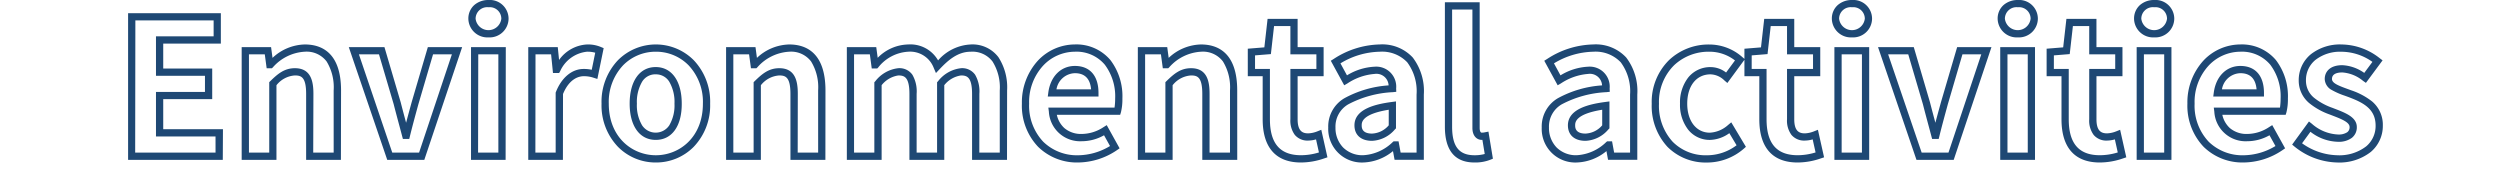 <svg xmlns="http://www.w3.org/2000/svg" width="345" height="25" viewBox="0 0 345 25">
  <g id="グループ_6125" data-name="グループ 6125" transform="translate(-14152 508)">
    <rect id="長方形_119" data-name="長方形 119" width="345" height="25" transform="translate(14152 -508)" fill="none"/>
    <path id="Environmental_activities" data-name="Environmental activities" d="M322.533,30.864a9.7,9.7,0,0,1-5.859-2.17l-.359-.3,2.321-3.188.407.318A5.825,5.825,0,0,0,322.637,27a2.135,2.135,0,0,0,1.291-.319.846.846,0,0,0,.315-.715c0-.668-1.158-1.114-2.383-1.586l-.341-.132a9.451,9.451,0,0,1-2.829-1.565,4.038,4.038,0,0,1-1.467-3.139,4.616,4.616,0,0,1,1.654-3.6,6.516,6.516,0,0,1,4.254-1.368,8.629,8.629,0,0,1,5.265,1.893l.4.3-2.3,3.106-.4-.279a5.02,5.02,0,0,0-2.859-1.158c-.65,0-1.424.157-1.424.9,0,.56.81.894,2.144,1.378.163.059.328.119.495.181a9.548,9.548,0,0,1,2.9,1.546,4.2,4.2,0,0,1,1.479,3.316A4.7,4.7,0,0,1,327.18,29.4,7.048,7.048,0,0,1,322.533,30.864Zm-4.85-2.65a8.661,8.661,0,0,0,4.85,1.65,6.078,6.078,0,0,0,4-1.226,3.666,3.666,0,0,0,1.3-2.876c0-2.322-1.766-3.182-3.733-3.926-.162-.06-.324-.119-.484-.177a10.034,10.034,0,0,1-1.832-.8,1.78,1.78,0,0,1-.971-1.523c0-.92.637-1.9,2.424-1.9a5.684,5.684,0,0,1,3.029,1.066l1.128-1.521a7.432,7.432,0,0,0-4.261-1.4,5.538,5.538,0,0,0-3.611,1.135,3.585,3.585,0,0,0-1.3,2.837,3.038,3.038,0,0,0,1.126,2.386,8.537,8.537,0,0,0,2.529,1.384l.341.132c1.486.573,3.023,1.165,3.023,2.52a1.834,1.834,0,0,1-.7,1.5,3.041,3.041,0,0,1-1.907.532,6.419,6.419,0,0,1-3.794-1.382Zm-8.1,2.65A7.646,7.646,0,0,1,304.1,28.7a8.215,8.215,0,0,1-2.239-5.956,8.551,8.551,0,0,1,2.224-5.954,7.04,7.04,0,0,1,5.062-2.216,6.141,6.141,0,0,1,4.929,2.155,8.236,8.236,0,0,1,1.655,5.313,7.548,7.548,0,0,1-.2,1.889l-.109.353h-8.74a3.449,3.449,0,0,0,1.052,1.841,3.544,3.544,0,0,0,2.378.8,5.514,5.514,0,0,0,3.011-.938l.446-.279,1.776,3.2-.373.258A9.7,9.7,0,0,1,309.585,30.864Zm-.442-15.288a6.036,6.036,0,0,0-4.337,1.905,7.4,7.4,0,0,0-1.949,5.265A7.241,7.241,0,0,0,304.8,28a6.655,6.655,0,0,0,4.781,1.868,8.671,8.671,0,0,0,4.433-1.277l-.825-1.485a6.255,6.255,0,0,1-3.087.824,4.321,4.321,0,0,1-4.526-4.075l-.074-.565h9.136a8.558,8.558,0,0,0,.086-1.242,7.261,7.261,0,0,0-1.426-4.677A5.108,5.108,0,0,0,309.143,15.576Zm-19.37,15.288c-3.457,0-5.284-2.061-5.284-5.96V18.956h-2.054V15.161l2.286-.186.446-3.935h4.145v3.9H292.9v4.016h-3.588V24.9c0,1.713.746,1.944,1.476,1.944a3.785,3.785,0,0,0,1.244-.276l.545-.218.851,3.8-.429.143A9.84,9.84,0,0,1,289.773,30.864Zm-6.338-12.908h2.054V24.9c0,3.338,1.4,4.96,4.284,4.96a8.467,8.467,0,0,0,2.48-.384l-.4-1.8a4.1,4.1,0,0,1-1.063.163,2.282,2.282,0,0,1-1.862-.78,3.3,3.3,0,0,1-.614-2.164V17.956H291.9V15.94h-3.588v-3.9H286.06l-.438,3.865-2.187.178ZM248.069,30.864c-3.457,0-5.284-2.061-5.284-5.96V18.956h-2.054V16.692l-2.355,3.2-.409-.35a2.842,2.842,0,0,0-1.911-.842c-1.955,0-3.218,1.59-3.218,4.05,0,2.391,1.251,4,3.114,4a4.07,4.07,0,0,0,2.513-1.053l.449-.377,2.022,3.381-.31.275a7.753,7.753,0,0,1-5.09,1.894,7.46,7.46,0,0,1-5.418-2.156,8.318,8.318,0,0,1-2.18-5.962,8.1,8.1,0,0,1,2.39-6.019,7.941,7.941,0,0,1,5.546-2.151,6.875,6.875,0,0,1,4.563,1.732l.293.25v-1.4l2.286-.186.446-3.935h4.145v3.9h3.588v4.016h-3.588V24.9c0,1.713.746,1.944,1.476,1.944a3.785,3.785,0,0,0,1.244-.276l.545-.218.851,3.8-.429.143A9.84,9.84,0,0,1,248.069,30.864Zm-6.338-12.908h2.054V24.9c0,3.338,1.4,4.96,4.284,4.96a8.467,8.467,0,0,0,2.48-.384l-.4-1.8a4.1,4.1,0,0,1-1.063.163,2.282,2.282,0,0,1-1.862-.78,3.3,3.3,0,0,1-.614-2.164V17.956h3.588V15.94h-3.588v-3.9h-2.251l-.438,3.865-2.186.178Zm-5.856-2.38a6.946,6.946,0,0,0-4.854,1.873,7.125,7.125,0,0,0-2.082,5.3,7.344,7.344,0,0,0,1.9,5.264,6.385,6.385,0,0,0,4.7,1.854,6.788,6.788,0,0,0,4.109-1.379l-1-1.672a4.75,4.75,0,0,1-2.693.932,3.786,3.786,0,0,1-2.984-1.409,5.588,5.588,0,0,1-1.13-3.589,5.618,5.618,0,0,1,1.144-3.626,3.9,3.9,0,0,1,3.074-1.424,3.52,3.52,0,0,1,2.14.749l1.229-1.667A5.736,5.736,0,0,0,235.875,15.576Zm-18.3,15.288a4.635,4.635,0,0,1-4.816-4.816A4.512,4.512,0,0,1,214.976,22a14.745,14.745,0,0,1,6.11-1.777,1.682,1.682,0,0,0-1.93-1.58,7.842,7.842,0,0,0-3.754,1.311l-.443.256-1.85-3.386.4-.25a12.038,12.038,0,0,1,6.348-2,5.73,5.73,0,0,1,4.557,1.8,7.626,7.626,0,0,1,1.533,5.118v9h-4.037l-.22-1.2A6.792,6.792,0,0,1,217.571,30.864Zm1.586-13.22a2.758,2.758,0,0,1,2.97,3l.017.466-.464.049a14.6,14.6,0,0,0-6.162,1.678,3.534,3.534,0,0,0-1.763,3.207,3.862,3.862,0,0,0,1.04,2.735,3.775,3.775,0,0,0,2.776,1.081,6.309,6.309,0,0,0,4.069-1.8l.14-.12h.68l.286,1.56h2.2v-8a6.686,6.686,0,0,0-1.288-4.463,4.782,4.782,0,0,0-3.8-1.459,10.8,10.8,0,0,0-5.415,1.605l.9,1.656A8.01,8.01,0,0,1,219.157,17.644Zm-15.678,13.22c-2.713,0-4.088-1.664-4.088-4.946V8.752h4.8V26.1c0,.3.073.644.28.644a1.672,1.672,0,0,0,.422-.042l.507-.1.617,3.737-.368.151A5.688,5.688,0,0,1,203.479,30.864ZM200.391,9.752V25.918c0,2.729.952,3.946,3.088,3.946a5.269,5.269,0,0,0,1.414-.174l-.321-1.947h-.1c-.637,0-1.28-.508-1.28-1.644V9.752ZM188.113,30.864a4.635,4.635,0,0,1-4.816-4.816A4.512,4.512,0,0,1,185.518,22a14.745,14.745,0,0,1,6.11-1.777,1.682,1.682,0,0,0-1.93-1.58,7.842,7.842,0,0,0-3.754,1.311l-.443.256-1.85-3.386.4-.25a12.038,12.038,0,0,1,6.348-2,5.73,5.73,0,0,1,4.557,1.8,7.626,7.626,0,0,1,1.533,5.118v9h-4.037l-.22-1.2A6.792,6.792,0,0,1,188.113,30.864Zm1.586-13.22a2.758,2.758,0,0,1,2.97,3l.017.466-.464.049a14.6,14.6,0,0,0-6.162,1.678,3.534,3.534,0,0,0-1.763,3.207,3.862,3.862,0,0,0,1.04,2.735,3.775,3.775,0,0,0,2.776,1.081,6.309,6.309,0,0,0,4.069-1.8l.14-.12H193l.286,1.56h2.2v-8a6.686,6.686,0,0,0-1.288-4.463,4.782,4.782,0,0,0-3.8-1.459,10.8,10.8,0,0,0-5.415,1.605l.9,1.656A8.01,8.01,0,0,1,189.7,17.644Zm-10.166,13.22c-3.457,0-5.284-2.061-5.284-5.96V18.956h-2.054V15.161l2.286-.186.446-3.935h4.145v3.9h3.588v4.016h-3.588V24.9c0,1.713.746,1.944,1.476,1.944a3.785,3.785,0,0,0,1.244-.276l.545-.218.851,3.8-.429.143A9.84,9.84,0,0,1,179.533,30.864Zm-6.338-12.908h2.054V24.9c0,3.338,1.4,4.96,4.284,4.96a8.467,8.467,0,0,0,2.48-.384l-.4-1.8a4.1,4.1,0,0,1-1.063.163,2.282,2.282,0,0,1-1.862-.78,3.3,3.3,0,0,1-.614-2.164V17.956h3.588V15.94h-3.588v-3.9H175.82l-.438,3.865-2.187.178ZM148.749,30.864A7.646,7.646,0,0,1,143.26,28.7a8.215,8.215,0,0,1-2.239-5.956,8.551,8.551,0,0,1,2.224-5.954,7.04,7.04,0,0,1,5.062-2.216,6.14,6.14,0,0,1,4.929,2.155,8.235,8.235,0,0,1,1.655,5.313,7.547,7.547,0,0,1-.2,1.889l-.109.353h-8.74a3.45,3.45,0,0,0,1.052,1.841,3.544,3.544,0,0,0,2.378.8,5.514,5.514,0,0,0,3.011-.938l.446-.279,1.776,3.2-.373.258A9.7,9.7,0,0,1,148.749,30.864Zm-.442-15.288a6.036,6.036,0,0,0-4.337,1.905,7.4,7.4,0,0,0-1.949,5.265A7.241,7.241,0,0,0,143.968,28a6.655,6.655,0,0,0,4.781,1.868,8.671,8.671,0,0,0,4.433-1.277l-.825-1.485a6.255,6.255,0,0,1-3.087.824,4.321,4.321,0,0,1-4.526-4.075l-.074-.565h9.136a8.56,8.56,0,0,0,.086-1.242,7.261,7.261,0,0,0-1.426-4.677A5.108,5.108,0,0,0,148.307,15.576Zm-57.8,15.288a7.29,7.29,0,0,1-5.217-2.153,8.245,8.245,0,0,1-2.277-5.965,8.328,8.328,0,0,1,2.276-6.01,7.381,7.381,0,0,1,10.436,0A8.328,8.328,0,0,1,98,22.746a8.245,8.245,0,0,1-2.277,5.965A7.29,7.29,0,0,1,90.509,30.864Zm0-15.288A6.279,6.279,0,0,0,86,17.439a7.352,7.352,0,0,0-1.988,5.307c0,4.673,3.267,7.118,6.494,7.118S97,27.419,97,22.746a7.352,7.352,0,0,0-1.988-5.307A6.279,6.279,0,0,0,90.509,15.576ZM299.659,30.5h-4.8V14.94h4.8Zm-3.8-1h2.8V15.94h-2.8Zm-15.028,1h-4.8V14.94h4.8Zm-3.8-1h2.8V15.94h-2.8Zm-7.42,1h-5.138l-5.307-15.56H264.1l2.242,7.631c.225.884.475,1.818.717,2.72l.024.09c.213-.809.433-1.615.649-2.4l.116-.424,2.238-7.613h4.734Zm-4.422-1h3.7l4.528-13.56h-2.6L268.8,22.83l-.112.41c-.357,1.308-.726,2.66-1.054,3.993l-.094.381h-.908l-.1-.373c-.148-.562-.3-1.136-.451-1.691-.242-.9-.492-1.836-.718-2.724l-2.024-6.886h-2.775Zm-7.242,1h-4.8V14.94h4.8Zm-3.8-1h2.8V15.94h-2.8Zm-83.408,1h-4.822V21.394c0-2.351-.7-2.542-1.554-2.542a3.514,3.514,0,0,0-2.542,1.35V30.5h-4.8V14.94h4.057l.2,1.488a6.7,6.7,0,0,1,4.458-1.852c2.28,0,5,1.1,5,6.35Zm-3.822-1h2.822V20.926a6.822,6.822,0,0,0-.973-4.005,3.463,3.463,0,0,0-3.025-1.345,6.313,6.313,0,0,0-4.382,2.145l-.146.143h-.745l-.26-1.924h-2.183V29.5h2.8V19.779l.151-.147c1.033-1.009,1.939-1.78,3.391-1.78,2.264,0,2.554,1.893,2.554,3.542Zm-27.95,1h-4.822V21.394c0-2.348-.723-2.542-1.528-2.542a3.638,3.638,0,0,0-2.308,1.341V30.5H125.5V21.394c0-2.348-.723-2.542-1.528-2.542a3.638,3.638,0,0,0-2.308,1.341V30.5h-4.8V14.94h4.058l.2,1.48a6.069,6.069,0,0,1,4.2-1.844,4.407,4.407,0,0,1,4.134,2.2,6.364,6.364,0,0,1,4.5-2.2,4.478,4.478,0,0,1,3.824,1.753,7.646,7.646,0,0,1,1.2,4.6Zm-3.822-1h2.822V20.926a6.705,6.705,0,0,0-1-4,3.487,3.487,0,0,0-3.021-1.348c-1.763,0-3.092,1.149-4.265,2.391l-.52.55-.3-.694a3.484,3.484,0,0,0-3.546-2.248,5.668,5.668,0,0,0-4.111,2.16l-.148.154h-.755l-.26-1.95h-2.182V29.5h2.8V19.79l.138-.145a4.648,4.648,0,0,1,3.17-1.793,2.183,2.183,0,0,1,1.941.9,4.592,4.592,0,0,1,.587,2.645V29.5h2.822V19.79l.138-.145a4.648,4.648,0,0,1,3.17-1.793,2.183,2.183,0,0,1,1.941.9,4.592,4.592,0,0,1,.587,2.645Zm-21.242,1h-4.822V21.394c0-2.351-.7-2.542-1.554-2.542A3.514,3.514,0,0,0,105,20.2V30.5h-4.8V14.94h4.057l.2,1.488a6.7,6.7,0,0,1,4.458-1.852c2.28,0,5,1.1,5,6.35Zm-3.822-1h2.822V20.926a6.822,6.822,0,0,0-.973-4.005,3.463,3.463,0,0,0-3.025-1.345,6.313,6.313,0,0,0-4.382,2.145l-.146.143h-.745l-.26-1.924H101.2V29.5H104V19.779l.151-.147c1.033-1.009,1.939-1.78,3.391-1.78,2.264,0,2.554,1.893,2.554,3.542Zm-32.4,1H72.9V14.94h4.072l.179,1.775a5.06,5.06,0,0,1,3.867-2.139,4.608,4.608,0,0,1,1.906.35l.382.157-.87,4.251-.529-.167a4.1,4.1,0,0,0-1.357-.211c-.559,0-1.946.242-2.854,2.457Zm-3.8-1h2.8V21.221l.035-.089c.786-1.989,2.213-3.176,3.819-3.176a5.079,5.079,0,0,1,1.125.113l.482-2.356a3.967,3.967,0,0,0-1.139-.137,4.579,4.579,0,0,0-3.7,2.683l-.143.255h-.849l-.26-2.574H73.9Zm-4.108,1H65V14.94h4.8Zm-3.8-1h2.8V15.94H66Zm-7.42,1H53.439L48.132,14.94h4.921L55.3,22.571c.225.884.475,1.818.717,2.72l.024.09c.213-.811.434-1.619.65-2.41l.114-.418,2.238-7.613h4.734Zm-4.422-1h3.7l4.528-13.56h-2.6l-2.025,6.889-.111.405c-.358,1.309-.727,2.664-1.055,4l-.094.381H55.6l-.1-.373c-.148-.562-.3-1.136-.451-1.691-.242-.9-.492-1.836-.718-2.724L52.3,15.94H49.53Zm-7.086,1H42.247V21.394c0-2.351-.7-2.542-1.554-2.542a3.514,3.514,0,0,0-2.542,1.35V30.5h-4.8V14.94h4.057l.2,1.488a6.7,6.7,0,0,1,4.458-1.852c2.28,0,5,1.1,5,6.35Zm-3.822-1h2.822V20.926a6.822,6.822,0,0,0-.973-4.005,3.463,3.463,0,0,0-3.024-1.345,6.313,6.313,0,0,0-4.382,2.145l-.146.143H36.8l-.26-1.924H34.355V29.5h2.8V19.779l.151-.147c1.033-1.009,1.939-1.78,3.391-1.78,2.264,0,2.554,1.893,2.554,3.542Zm-12.48,1H17.677V10.26h12.8v4.2H22.525V17.9h6.76v4.224h-6.76v4.148h8.242Zm-12.09-1h11.09V27.276H21.525V21.128h6.76V18.9h-6.76V13.458h7.956v-2.2h-10.8Zm200.142-1.626c-1.518,0-2.424-.8-2.424-2.138,0-2.278,2.949-2.932,5.166-3.226l.566-.075v3.716l-.146.146A4.388,4.388,0,0,1,218.819,27.874Zm2.308-4.29c-3.732.6-3.732,1.759-3.732,2.152,0,.281,0,1.138,1.424,1.138a3.207,3.207,0,0,0,2.308-1.14Zm-31.766,4.29c-1.518,0-2.424-.8-2.424-2.138,0-2.278,2.949-2.932,5.166-3.226l.566-.075v3.716l-.146.146A4.388,4.388,0,0,1,189.361,27.874Zm2.308-4.29c-3.732.6-3.732,1.759-3.732,2.152,0,.281,0,1.138,1.424,1.138a3.207,3.207,0,0,0,2.308-1.14Zm-101.16,4.16c-2.217,0-3.594-1.915-3.594-5,0-3.115,1.377-5.05,3.594-5.05s3.594,1.935,3.594,5.05C94.1,25.829,92.726,27.744,90.509,27.744Zm0-9.048a2.138,2.138,0,0,0-1.871,1.018,5.546,5.546,0,0,0-.723,3.032,5.425,5.425,0,0,0,.721,2.994,2.249,2.249,0,0,0,3.746,0,5.425,5.425,0,0,0,.721-2.994,5.546,5.546,0,0,0-.723-3.032A2.138,2.138,0,0,0,90.509,18.7Zm221.942,3.068h-7l.076-.566c.3-2.222,1.738-3.657,3.668-3.657,2.069,0,3.256,1.357,3.256,3.724Zm-5.822-1h4.8c-.133-1.476-.883-2.224-2.235-2.224A2.654,2.654,0,0,0,306.629,20.764Zm-155.014,1h-7l.076-.566c.3-2.222,1.738-3.658,3.668-3.658,2.069,0,3.256,1.357,3.256,3.724Zm-5.822-1h4.8c-.133-1.476-.883-2.224-2.235-2.224A2.654,2.654,0,0,0,145.793,20.764ZM297.287,13.6a2.631,2.631,0,0,1-2.788-2.58,2.483,2.483,0,0,1,.813-1.88,2.938,2.938,0,0,1,1.975-.7,2.588,2.588,0,0,1,2.762,2.58A2.617,2.617,0,0,1,297.287,13.6Zm0-4.16a1.6,1.6,0,0,0-1.788,1.58,1.787,1.787,0,0,0,3.55,0A1.589,1.589,0,0,0,297.287,9.44ZM278.463,13.6a2.631,2.631,0,0,1-2.788-2.58,2.483,2.483,0,0,1,.813-1.88,2.938,2.938,0,0,1,1.975-.7,2.588,2.588,0,0,1,2.762,2.58A2.617,2.617,0,0,1,278.463,13.6Zm0-4.16a1.6,1.6,0,0,0-1.788,1.58,1.787,1.787,0,0,0,3.55,0A1.589,1.589,0,0,0,278.463,9.44Zm-22.88,4.16a2.631,2.631,0,0,1-2.788-2.58,2.483,2.483,0,0,1,.813-1.88,2.938,2.938,0,0,1,1.975-.7,2.588,2.588,0,0,1,2.762,2.58A2.617,2.617,0,0,1,255.583,13.6Zm0-4.16a1.6,1.6,0,0,0-1.788,1.58,1.787,1.787,0,0,0,3.55,0A1.589,1.589,0,0,0,255.583,9.44ZM67.421,13.6a2.631,2.631,0,0,1-2.788-2.58,2.483,2.483,0,0,1,.813-1.88,2.938,2.938,0,0,1,1.975-.7,2.588,2.588,0,0,1,2.762,2.58A2.617,2.617,0,0,1,67.421,13.6Zm0-4.16a1.6,1.6,0,0,0-1.788,1.58,1.787,1.787,0,0,0,3.55,0A1.589,1.589,0,0,0,67.421,9.44Z" transform="translate(14152 -516.44)" fill="#1e4874"/>
  </g>
</svg>
